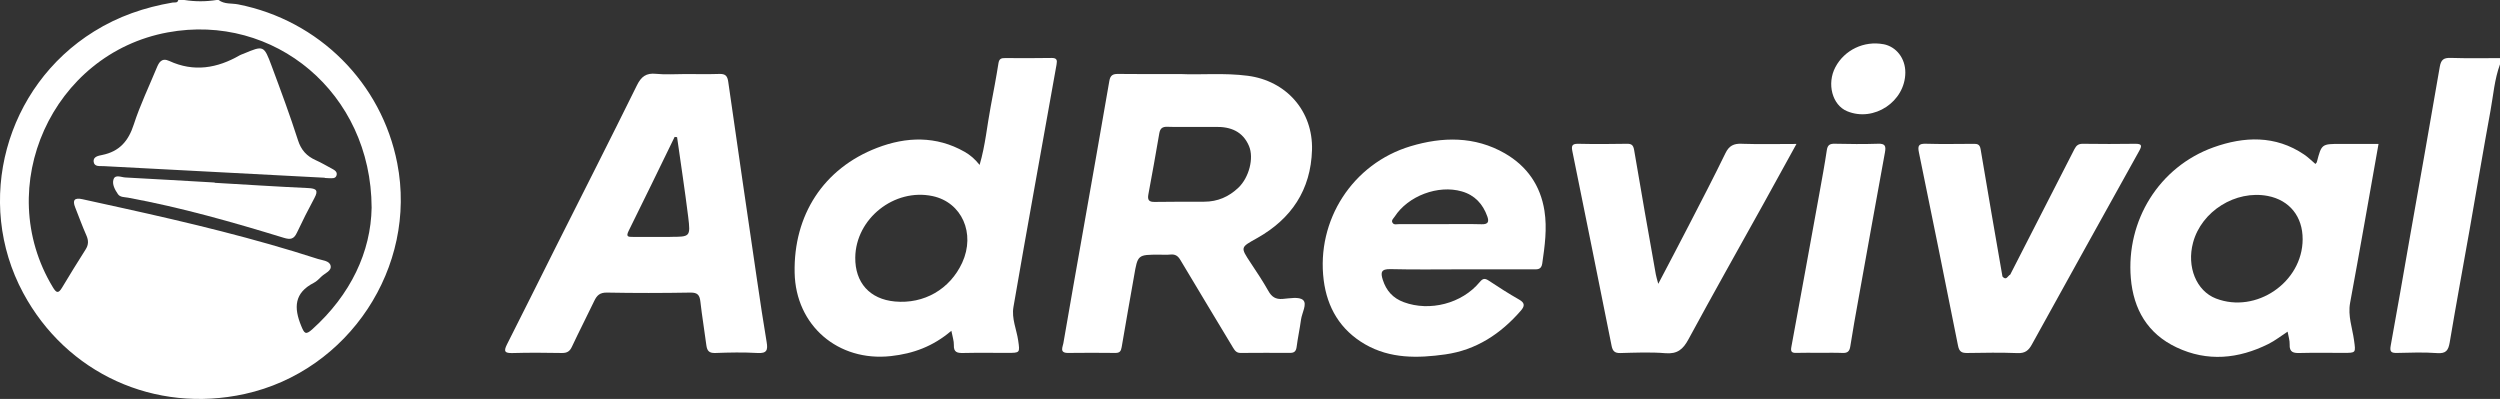 <?xml version="1.0" encoding="UTF-8"?>
<svg xmlns="http://www.w3.org/2000/svg" id="Layer_2" data-name="Layer 2" viewBox="0 0 460.21 73.44">
  <rect x="0" y="0" width="460.21" height="73.44" fill="#333333" stroke="none"/>
  <defs>
    <style>      .cls-1 {        fill: #fff;        stroke-width: 0px;      }    </style>
  </defs>
  <g id="Layer_1-2" data-name="Layer 1">
    <g>
      <path class="cls-1" d="m43.86.81c-1.2-.24-2.54.01-3.62-.81h-.37c-1.98.31-3.95.31-5.93,0h-1.12c-.13.62-.67.4-1.05.47-5.15.88-9.98,2.53-14.46,5.32C1,15.91-4.78,37.12,4.27,53.93c7.98,14.83,24.23,22.24,40.79,18.59,19.14-4.21,31.8-23.36,28.07-42.46-2.88-14.81-14.44-26.32-29.27-29.25Zm13.6,59.83c-1.21,1.08-1.44.74-2.01-.64-1.39-3.37-1.29-6.08,2.31-7.93.54-.27.98-.75,1.42-1.17.64-.62,1.9-1.03,1.68-1.99-.2-.91-1.47-.97-2.33-1.24-11.74-3.8-23.73-6.67-35.77-9.33-2.53-.56-5.06-1.1-7.59-1.67-1.44-.32-1.88.15-1.32,1.53.68,1.71,1.3,3.44,2.05,5.13.41.93.42,1.72-.14,2.59-1.48,2.33-2.93,4.68-4.35,7.05-.7,1.17-1.08.9-1.69-.11-11.17-18.48-.12-42.99,21.17-46.9,19.55-3.6,37.46,11.11,37.52,32.27-.13,8.09-3.83,16.01-10.95,22.41Z"></path>
      <path class="cls-1" d="m451.13,10.66c-1.3-.04-1.78.33-2.01,1.65-1.82,10.65-3.72,21.28-5.6,31.92-1.14,6.47-2.24,12.94-3.43,19.4-.21,1.12.09,1.36,1.15,1.34,2.47-.06,4.95-.15,7.41.03,1.64.12,2.05-.52,2.3-1.96,1.16-6.9,2.43-13.78,3.65-20.67,1.29-7.31,2.51-14.64,3.85-21.94.53-2.88.74-5.84,1.77-8.62v-1.11c-3.03,0-6.06.06-9.08-.04Z"></path>
      <path class="cls-1" d="m231.38,43.85c6.34-3.55,9.92-8.89,10.14-16.23.21-7.16-4.72-12.74-11.82-13.67-4.38-.57-8.77-.14-12.38-.32-4.35,0-7.94.03-11.52-.02-.98-.01-1.42.29-1.59,1.3-1.6,9.32-3.26,18.63-4.9,27.95-1.19,6.77-2.4,13.54-3.56,20.32-.11.68-.78,1.81.87,1.79,2.9-.04,5.81-.03,8.71,0,.77,0,1.02-.29,1.15-1.06.72-4.36,1.53-8.71,2.28-13.07.68-3.96.66-3.96,4.65-3.96.68,0,1.36.05,2.03-.02.91-.09,1.41.24,1.88,1.05,3.19,5.38,6.46,10.73,9.67,16.1.35.57.65.97,1.4.96,3.03-.03,6.06-.02,9.08-.01.75.01,1.1-.27,1.21-1.05.22-1.7.59-3.39.82-5.09.17-1.24,1.17-2.87.37-3.59-.73-.65-2.48-.3-3.76-.2-1.29.1-2.02-.38-2.63-1.48-.99-1.76-2.12-3.45-3.24-5.14-1.94-2.94-1.91-2.85,1.14-4.56Zm-3.39-9.32c-1.78,1.7-3.85,2.6-6.32,2.6-3.02.01-6.05-.01-9.07.04-1.1.03-1.4-.35-1.2-1.41.7-3.73,1.37-7.48,2.01-11.23.16-.91.58-1.22,1.49-1.19,1.67.06,3.33.02,5,.02,1.3,0,2.59.02,3.89,0,2.75-.05,4.99.83,6.13,3.52.95,2.25-.01,5.8-1.93,7.65Z"></path>
      <path class="cls-1" d="m193.56,10.67c-2.84.06-5.68.03-8.53.02-.7-.01-1.1.11-1.23.95-.42,2.67-.93,5.33-1.43,7.98-.67,3.51-.97,7.09-2.04,10.74-.87-1.1-1.75-1.84-2.77-2.42-5.24-2.98-10.75-2.78-16.09-.73-9.9,3.8-15.41,12.41-15.19,23.01.2,9.71,8,16.4,17.72,15.33,4.1-.45,7.76-1.78,11.13-4.66.2,1.08.49,1.87.46,2.64-.05,1.32.62,1.47,1.71,1.45,2.72-.06,5.44-.02,8.16-.02,2.32,0,2.3,0,1.97-2.28-.3-2.06-1.24-4.05-.87-6.17,1.21-7.08,2.48-14.15,3.74-21.22,1.39-7.8,2.78-15.6,4.19-23.39.15-.83.08-1.24-.93-1.23Zm-16.43,37.68c-2.25,4.89-7.03,7.65-12.41,7.15-4.61-.43-7.33-3.46-7.28-8.1.09-7.16,7.19-12.8,14.24-11.3,5.38,1.15,7.92,6.86,5.45,12.25Z"></path>
      <path class="cls-1" d="m437.85,26.49h-6.92c-3.57,0-3.56,0-4.44,3.36-.02.1-.14.18-.26.33-.69-.58-1.33-1.23-2.07-1.73-5.3-3.59-11.07-3.34-16.69-1.33-10.02,3.6-16.1,13.48-15.22,24.07.48,5.74,3.08,10.23,8.4,12.75,5.69,2.7,11.4,2.13,16.93-.62,1.22-.61,2.32-1.48,3.53-2.27.16.9.41,1.63.38,2.35-.07,1.49.73,1.62,1.94,1.58,2.66-.07,5.32-.02,7.98-.02,2.32,0,2.25.01,1.93-2.32-.31-2.29-1.17-4.49-.72-6.91,1.79-9.66,3.47-19.34,5.23-29.24Zm-29.93,28.46c-3.6-1.39-5.42-5.82-4.21-10.3,1.55-5.78,7.83-9.7,13.74-8.58,4.01.77,6.45,3.79,6.43,7.99-.03,7.91-8.57,13.74-15.96,10.89Z"></path>
      <path class="cls-1" d="m277.04,28.24c-5.56-3.2-11.5-3.08-17.38-1.32-10.67,3.21-17.37,13.62-15.99,24.64.64,5.07,3.05,9.17,7.6,11.81,4.65,2.69,9.73,2.58,14.78,1.87,5.68-.8,10.21-3.78,13.92-8.06.69-.8.79-1.4-.3-2.02-1.92-1.09-3.79-2.29-5.63-3.51-.74-.49-1.1-.38-1.66.29-3.27,3.94-9.18,5.45-13.95,3.69-2.01-.74-3.24-2.11-3.88-4.12-.43-1.35-.32-2.01,1.41-1.97,4.33.11,8.65.04,12.98.04h13.17c.8,0,1.61.14,1.79-1.05.47-3.23.92-6.47.41-9.73-.73-4.64-3.19-8.2-7.27-10.56Zm-4.29,13.04c-2.53-.07-5.07-.02-7.6-.02-2.53.01-5.07.01-7.6,0-.41-.01-.93.19-1.2-.24-.3-.45.16-.8.38-1.13,2.47-3.83,8.02-5.92,12.38-4.65,2.37.68,3.87,2.32,4.68,4.6.34.95.19,1.48-1.04,1.44Z"></path>
      <path class="cls-1" d="m320.63,26.46c-1.48-.05-2.33.36-3,1.73-2.14,4.41-4.41,8.77-6.66,13.13-1.81,3.52-3.66,7.02-5.71,10.93-.24-.92-.38-1.32-.45-1.74-1.35-7.62-2.71-15.24-3.99-22.88-.16-.96-.5-1.18-1.39-1.16-2.97.05-5.94.07-8.9,0-1.22-.03-1.27.45-1.07,1.43,2.42,11.92,4.83,23.84,7.21,35.76.19.94.55,1.35,1.58,1.33,2.78-.07,5.58-.2,8.34.03,2.21.18,3.25-.74,4.23-2.56,4.5-8.31,9.14-16.54,13.73-24.8,2.01-3.63,4.01-7.27,6.15-11.16-3.55,0-6.81.08-10.06-.03Z"></path>
      <path class="cls-1" d="m393.06,26.47c-3.21.05-6.43.04-9.64,0-.81-.01-1.2.3-1.55.98-3.93,7.71-7.88,15.4-11.82,23.1-.45.21-.71,1.19-1.43.35-1.35-7.81-2.72-15.61-4.02-23.43-.16-.97-.65-1-1.38-.99-2.91.01-5.81.07-8.72-.02-1.34-.04-1.5.42-1.26,1.59,2.43,11.85,4.84,23.71,7.2,35.58.22,1.12.69,1.37,1.72,1.35,3.09-.05,6.18-.1,9.27.02,1.34.05,2-.48,2.59-1.56,6.56-11.88,13.14-23.74,19.74-35.6.53-.95.63-1.39-.71-1.37Z"></path>
      <path class="cls-1" d="m345.72,26.46c-2.65.09-5.31.06-7.97,0-.9-.02-1.32.23-1.46,1.17-.4,2.67-.89,5.33-1.37,7.98-1.71,9.42-3.42,18.84-5.16,28.26-.15.79.01,1.12.89,1.09,1.42-.05,2.84-.01,4.26-.01,1.42,0,2.84-.04,4.26.02.92.04,1.3-.28,1.44-1.21.45-2.91.98-5.81,1.5-8.71,1.62-9,3.23-18.01,4.88-27,.21-1.17.05-1.64-1.29-1.59Z"></path>
      <path class="cls-1" d="m346.71,8.14c-3.57-.67-7.17,1.05-8.85,4.23-1.61,3.06-.57,6.97,2.16,8.1,4.93,2.06,10.7-1.77,10.72-7.12.01-2.61-1.66-4.77-4.04-5.22Z"></path>
      <path class="cls-1" d="m139.41,51.89c-1.8-12.27-3.6-24.55-5.35-36.82-.15-1.08-.51-1.49-1.62-1.46-2.1.07-4.2.02-6.3.02-1.79,0-3.6.14-5.37-.04-1.82-.19-2.73.51-3.52,2.11-4.94,10.01-10,19.96-15.02,29.94-2.97,5.91-5.9,11.85-8.9,17.75-.66,1.31-.41,1.64,1.03,1.6,3.03-.09,6.06-.06,9.09-.01.93.01,1.43-.29,1.83-1.15,1.32-2.83,2.77-5.61,4.11-8.43.49-1.03,1.04-1.56,2.34-1.54,5.13.1,10.26.09,15.38,0,1.31-.02,1.69.47,1.82,1.66.3,2.69.76,5.36,1.1,8.04.14,1.01.49,1.46,1.64,1.42,2.59-.1,5.2-.15,7.78,0,1.74.11,1.92-.57,1.68-2-.62-3.7-1.18-7.4-1.72-11.11Zm-16.06-8.28c-2.28,0-4.57-.01-6.85,0-.82,0-1.33.01-.78-1.1,2.86-5.75,5.65-11.53,8.47-17.31.15.02.3.04.45.05.69,4.9,1.44,9.79,2.05,14.7.44,3.64.36,3.65-3.34,3.65Z"></path>
      <path class="cls-1" d="m54.86,25.83c-1.48-4.61-3.17-9.16-4.86-13.7-1.42-3.81-1.48-3.79-5.17-2.24-.22.09-.47.16-.68.28-4.16,2.4-8.47,3.14-12.99,1.05-1.4-.64-1.9.26-2.32,1.29-1.43,3.46-3.06,6.85-4.21,10.4-.98,3.05-2.64,4.98-5.83,5.62-.63.13-1.69.29-1.56,1.25.13.97,1.12.76,1.83.8,13.58.71,27.16,1.43,40.73,2.14v.04c.25.02.5.03.74.04.55,0,1.23.14,1.42-.54.18-.65-.39-.96-.89-1.23-.98-.52-1.93-1.09-2.94-1.54-1.65-.74-2.69-1.84-3.27-3.66Z"></path>
      <path class="cls-1" d="m56.73,34.62c-5.74-.26-11.47-.64-17.21-.97v-.05c-5.48-.31-10.97-.64-16.46-.93-.75-.04-1.85-.6-2.16.34-.31.9.26,1.93.81,2.73.41.6,1.23.53,1.87.65,9.73,1.79,19.21,4.49,28.64,7.38,1.29.4,1.89.23,2.44-.94,1.02-2.17,2.1-4.3,3.23-6.4.76-1.41.32-1.74-1.16-1.81Z"></path>
    </g>
  </g>
</svg>
